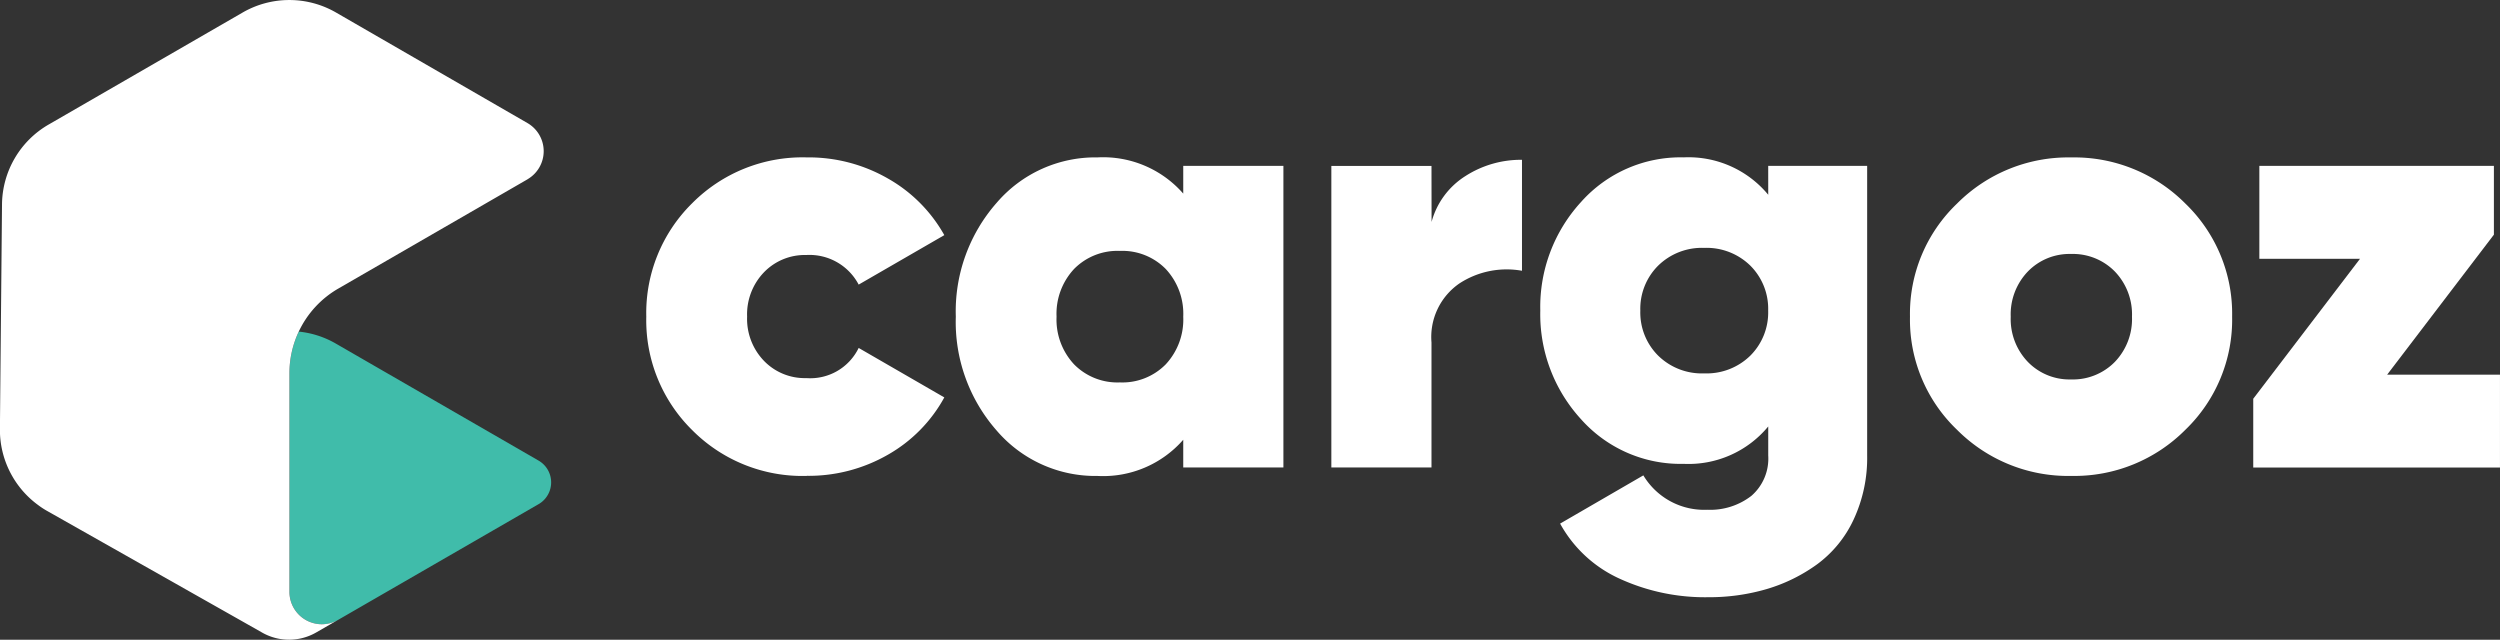 <svg xmlns="http://www.w3.org/2000/svg" width="119.208" height="30.503" viewBox="0 0 119.208 30.503">
  <rect x="0" y="0" width="119.208" height="30.503" fill="#333333" stroke="none"/>
  <g id="Group_248" data-name="Group 248" transform="translate(218.01 -45.604)">
    <path id="Path_121" data-name="Path 121" d="M-163.823,72.124a7.412,7.412,0,0,1-5.466-2.186,7.345,7.345,0,0,1-2.187-5.407,7.344,7.344,0,0,1,2.187-5.408,7.415,7.415,0,0,1,5.466-2.187,7.586,7.586,0,0,1,3.869,1.007,7.068,7.068,0,0,1,2.689,2.7l-4.084,2.359a2.648,2.648,0,0,0-2.5-1.411,2.707,2.707,0,0,0-2.013.821,2.888,2.888,0,0,0-.806,2.115,2.886,2.886,0,0,0,.806,2.113,2.7,2.7,0,0,0,2.013.82,2.564,2.564,0,0,0,2.5-1.438l4.084,2.359a7.009,7.009,0,0,1-2.689,2.732,7.586,7.586,0,0,1-3.869,1.007" transform="translate(-15.717 -3.827)" fill="#fff"/>
    <path id="Path_122" data-name="Path 122" d="M-138.347,57.339h4.776V71.722h-4.776V70.4a5.073,5.073,0,0,1-4.085,1.726,6.2,6.2,0,0,1-4.818-2.172,7.838,7.838,0,0,1-1.942-5.423,7.836,7.836,0,0,1,1.942-5.423,6.2,6.2,0,0,1,4.818-2.172,5.072,5.072,0,0,1,4.085,1.727Zm-5.207,9.464a2.9,2.9,0,0,0,2.186.863,2.9,2.9,0,0,0,2.187-.863,3.134,3.134,0,0,0,.834-2.272,3.134,3.134,0,0,0-.834-2.273,2.9,2.9,0,0,0-2.187-.863,2.9,2.9,0,0,0-2.186.863,3.132,3.132,0,0,0-.834,2.273,3.132,3.132,0,0,0,.834,2.272" transform="translate(-23.242 -3.827)" fill="#fff"/>
    <path id="Path_123" data-name="Path 123" d="M-117.371,60.072a3.73,3.73,0,0,1,1.611-2.186,4.893,4.893,0,0,1,2.7-.777V62.4a4.125,4.125,0,0,0-2.977.6,3.1,3.1,0,0,0-1.338,2.819V71.78h-4.775V57.4h4.775Z" transform="translate(-32.377 -3.885)" fill="#fff"/>
    <path id="Path_124" data-name="Path 124" d="M-96.244,57.339h4.718V71.147a6.947,6.947,0,0,1-.648,3.064,5.551,5.551,0,0,1-1.74,2.129,7.914,7.914,0,0,1-2.4,1.179,9.715,9.715,0,0,1-2.776.389,9.779,9.779,0,0,1-4.258-.892,6.127,6.127,0,0,1-2.819-2.618l3.969-2.3a3.38,3.38,0,0,0,3.05,1.64,3.2,3.2,0,0,0,2.1-.662,2.351,2.351,0,0,0,.805-1.927V69.766a4.931,4.931,0,0,1-4.027,1.783,6.353,6.353,0,0,1-4.9-2.129,7.406,7.406,0,0,1-1.942-5.178,7.405,7.405,0,0,1,1.942-5.178,6.353,6.353,0,0,1,4.9-2.129,4.933,4.933,0,0,1,4.027,1.783Zm-5.25,9.047a2.975,2.975,0,0,0,2.2.849,2.977,2.977,0,0,0,2.2-.849,2.905,2.905,0,0,0,.848-2.143,2.905,2.905,0,0,0-.848-2.143,2.979,2.979,0,0,0-2.2-.849,2.977,2.977,0,0,0-2.2.849,2.9,2.9,0,0,0-.848,2.143,2.9,2.9,0,0,0,.848,2.143" transform="translate(-37.452 -3.827)" fill="#fff"/>
    <path id="Path_125" data-name="Path 125" d="M-72.81,72.125a7.48,7.48,0,0,1-5.437-2.2,7.262,7.262,0,0,1-2.244-5.394,7.263,7.263,0,0,1,2.244-5.393,7.48,7.48,0,0,1,5.437-2.2,7.466,7.466,0,0,1,5.451,2.2A7.287,7.287,0,0,1-65.13,64.53a7.287,7.287,0,0,1-2.229,5.394,7.466,7.466,0,0,1-5.451,2.2m0-4.6a2.8,2.8,0,0,0,2.085-.834,2.948,2.948,0,0,0,.82-2.158,2.948,2.948,0,0,0-.82-2.157,2.8,2.8,0,0,0-2.085-.834,2.766,2.766,0,0,0-2.058.834,2.948,2.948,0,0,0-.819,2.157,2.947,2.947,0,0,0,.819,2.158,2.763,2.763,0,0,0,2.058.834" transform="translate(-46.445 -3.827)" fill="#fff"/>
    <path id="Path_126" data-name="Path 126" d="M-49.389,67.5h5.379v4.43H-55.775v-3.28l5.091-6.674h-4.8v-4.43H-44.3v3.28Z" transform="translate(-54.793 -4.032)" fill="#fff"/>
    <path id="Path_127" data-name="Path 127" d="M-185.3,77.712l-9.588,5.535a1.539,1.539,0,0,1-.735.186,1.546,1.546,0,0,1-1.546-1.546V71.462a4.646,4.646,0,0,1,.444-1.983,4.412,4.412,0,0,1,1.768.572l9.658,5.574a1.2,1.2,0,0,1,0,2.087" transform="translate(-7.038 -8.063)" fill="#40bcaa"/>
    <path id="Path_128" data-name="Path 128" d="M-192.853,54.152l-9.029,5.214a4.654,4.654,0,0,0-1.883,2.05,4.65,4.65,0,0,0-.444,1.983V73.824a1.546,1.546,0,0,0,1.546,1.546,1.539,1.539,0,0,0,.735-.187l-1,.576a2.594,2.594,0,0,1-2.574.013l-1.02-.578-9.233-5.222a3.849,3.849,0,0,1-.4-.258.028.028,0,0,1-.013-.01,4.445,4.445,0,0,1-1.846-3.645l.1-10.707a4.446,4.446,0,0,1,2.224-3.81l9.252-5.342a4.456,4.456,0,0,1,4.449,0l9.13,5.272a1.548,1.548,0,0,1,0,2.681" transform="translate(0 0)" fill="#fff"/>
  </g>
</svg>
